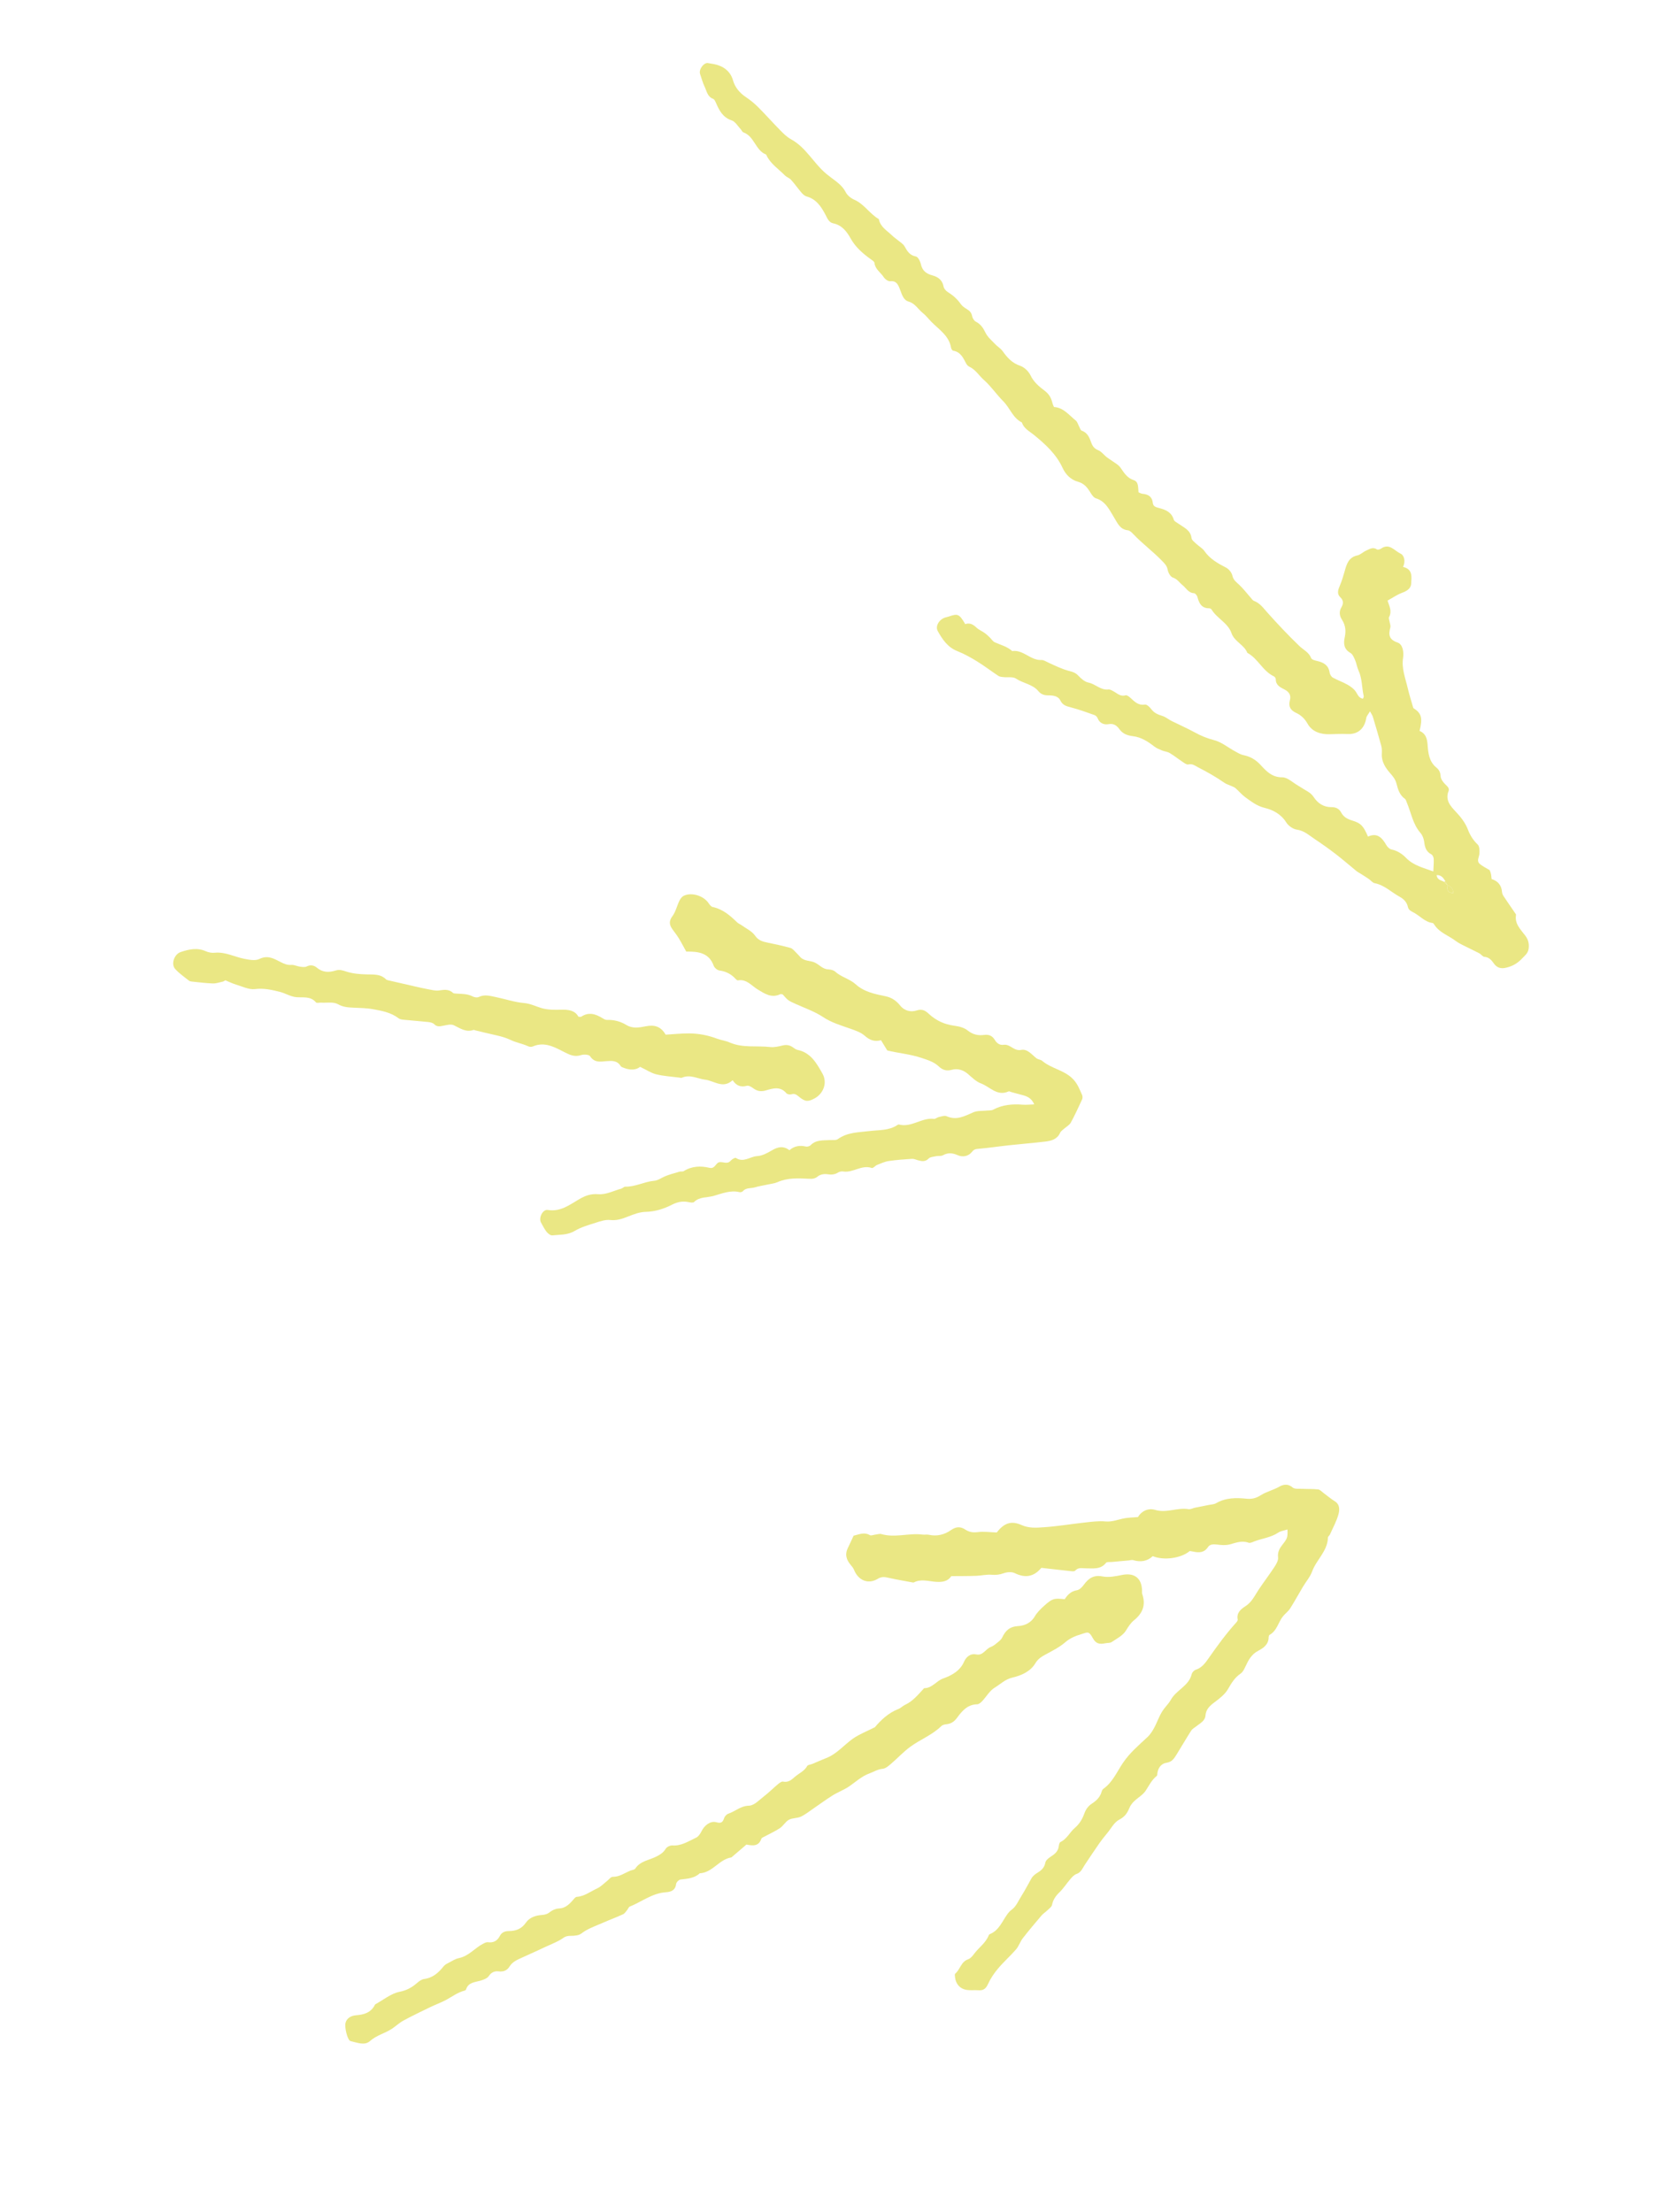 <svg width="181" height="242" viewBox="0 0 181 242" fill="none" xmlns="http://www.w3.org/2000/svg">
<g clip-path="url(#clip0_179_288)">
<path d="M105.607 68.292C106.119 68.116 106.486 68.32 106.847 68.662C107.098 68.905 107.443 69.043 107.735 69.248C107.937 69.391 108.117 69.563 108.298 69.732C108.485 69.91 108.63 70.169 108.851 70.273C109.503 70.572 110.221 70.736 110.767 71.239C111.982 71.064 112.773 72.274 113.963 72.217C114.204 72.203 114.46 72.376 114.696 72.487C115.473 72.845 116.245 73.227 117.077 73.435C117.438 73.526 117.725 73.638 117.998 73.927C118.303 74.25 118.703 74.607 119.116 74.689C119.885 74.845 120.453 75.548 121.308 75.442C121.479 75.421 121.687 75.552 121.86 75.645C122.27 75.865 122.61 76.253 123.176 76.077C123.309 76.037 123.543 76.211 123.684 76.339C124.145 76.756 124.545 77.213 125.294 77.094C125.496 77.061 125.821 77.367 125.984 77.591C126.3 78.022 126.724 78.19 127.205 78.338C127.563 78.449 127.869 78.719 128.213 78.89C129.062 79.314 129.935 79.693 130.763 80.147C131.44 80.521 132.118 80.795 132.88 80.992C133.678 81.198 134.374 81.785 135.125 82.193C135.432 82.362 135.745 82.561 136.082 82.627C136.846 82.786 137.417 83.121 137.972 83.726C138.562 84.366 139.205 85.069 140.321 85.053C140.883 85.048 141.456 85.618 142.017 85.939C142.292 86.095 142.549 86.285 142.828 86.441C143.195 86.646 143.514 86.838 143.773 87.233C144.196 87.874 144.844 88.327 145.687 88.315C146.158 88.307 146.536 88.472 146.758 88.89C147.021 89.386 147.422 89.614 147.96 89.776C148.952 90.074 149.203 90.393 149.703 91.54C150.716 91.076 151.251 91.669 151.713 92.475C151.829 92.679 152.063 92.907 152.277 92.951C152.925 93.082 153.454 93.44 153.871 93.871C154.695 94.717 155.769 94.95 156.848 95.35C156.868 94.861 156.914 94.417 156.894 93.97C156.885 93.801 156.776 93.557 156.638 93.483C156.064 93.189 155.924 92.705 155.852 92.116C155.811 91.77 155.662 91.385 155.438 91.13C154.605 90.169 154.424 88.938 153.956 87.825C153.893 87.681 153.854 87.486 153.742 87.408C153.156 86.991 152.978 86.363 152.814 85.724C152.697 85.278 152.442 84.954 152.126 84.599C151.624 84.029 151.167 83.341 151.212 82.483C151.229 82.189 151.231 81.88 151.153 81.599C150.865 80.534 150.546 79.48 150.231 78.423C150.189 78.278 150.09 78.148 149.922 77.831C149.731 78.162 149.545 78.348 149.514 78.556C149.335 79.705 148.616 80.365 147.477 80.318C146.799 80.291 146.12 80.322 145.455 80.338C144.606 80.357 143.606 80.112 143.092 79.192C142.793 78.657 142.392 78.258 141.829 77.999C141.254 77.734 140.964 77.321 141.15 76.65C141.301 76.103 141.106 75.723 140.575 75.449C140.128 75.218 139.607 74.987 139.61 74.327C139.612 74.219 139.51 74.055 139.409 74.008C138.183 73.436 137.671 72.061 136.497 71.431C136.147 70.535 135.09 70.222 134.765 69.28C134.378 68.156 133.175 67.672 132.58 66.689C132.537 66.618 132.413 66.56 132.325 66.558C131.483 66.565 131.214 66.001 131.034 65.314C130.99 65.151 130.8 64.914 130.671 64.909C130.044 64.882 129.804 64.344 129.406 64.025C129.06 63.745 128.841 63.356 128.349 63.197C128.087 63.115 127.837 62.663 127.779 62.339C127.698 61.903 127.454 61.665 127.172 61.375C126.183 60.349 125.029 59.501 124.045 58.468C123.871 58.284 123.647 58.049 123.425 58.024C122.549 57.93 122.308 57.253 121.92 56.631C121.411 55.808 121.007 54.857 119.929 54.524C119.69 54.45 119.485 54.156 119.341 53.918C118.997 53.353 118.66 52.899 117.928 52.699C117.207 52.502 116.617 51.933 116.291 51.217C115.592 49.685 114.376 48.587 113.118 47.566C112.613 47.159 112.04 46.886 111.826 46.226C110.829 45.735 110.525 44.642 109.794 43.911C109.057 43.176 108.468 42.281 107.692 41.597C107.149 41.12 106.776 40.459 106.094 40.134C105.955 40.068 105.814 39.936 105.741 39.798C105.408 39.169 105.131 38.507 104.3 38.37C104.211 38.355 104.099 38.177 104.077 38.056C103.859 36.727 102.757 36.067 101.919 35.209C101.598 34.883 101.318 34.509 100.96 34.227C100.451 33.822 100.15 33.203 99.427 32.996C98.815 32.825 98.675 32.124 98.453 31.58C98.255 31.095 98.067 30.699 97.398 30.77C97.176 30.795 96.839 30.532 96.697 30.312C96.365 29.8 95.773 29.465 95.694 28.77C95.677 28.6 95.397 28.448 95.219 28.313C94.37 27.692 93.611 27.036 93.075 26.071C92.687 25.373 92.143 24.633 91.2 24.443C90.689 24.344 90.534 23.874 90.315 23.465C89.855 22.596 89.323 21.787 88.275 21.5C88.07 21.444 87.87 21.268 87.727 21.102C87.328 20.641 86.978 20.134 86.57 19.68C86.383 19.473 86.076 19.383 85.88 19.182C85.188 18.475 84.313 17.929 83.875 16.985C83.863 16.953 83.845 16.913 83.822 16.904C82.66 16.448 82.557 14.908 81.352 14.486C81.222 14.439 81.152 14.235 81.038 14.115C80.725 13.786 80.463 13.306 80.079 13.178C79.108 12.855 78.716 12.106 78.359 11.276C78.284 11.104 78.185 10.87 78.039 10.816C77.405 10.583 77.342 9.966 77.106 9.483C76.895 9.049 76.776 8.569 76.615 8.111C76.44 7.613 77.003 6.809 77.533 6.895C78.107 6.993 78.723 7.114 79.198 7.421C79.663 7.717 80.037 8.153 80.216 8.798C80.421 9.54 80.941 10.176 81.634 10.632C82.119 10.953 82.574 11.331 82.986 11.744C83.819 12.58 84.602 13.466 85.431 14.305C85.77 14.651 86.133 15.001 86.551 15.231C88.211 16.132 89.034 17.865 90.432 19.027C90.582 19.153 90.738 19.271 90.894 19.39C91.513 19.863 92.166 20.279 92.546 21.025C92.722 21.373 93.112 21.69 93.478 21.849C94.574 22.323 95.17 23.403 96.174 23.975C96.332 24.843 97.078 25.233 97.631 25.774C97.828 25.966 98.065 26.124 98.278 26.302C98.519 26.506 98.829 26.68 98.981 26.944C99.277 27.467 99.533 27.933 100.227 28.064C100.459 28.103 100.703 28.588 100.771 28.904C100.926 29.617 101.363 29.954 102.02 30.129C102.657 30.299 103.127 30.639 103.259 31.364C103.301 31.584 103.515 31.829 103.719 31.956C104.284 32.307 104.761 32.723 105.141 33.273C105.303 33.505 105.566 33.679 105.817 33.831C106.113 34.011 106.306 34.206 106.377 34.574C106.418 34.803 106.589 35.099 106.787 35.196C107.327 35.467 107.593 35.893 107.852 36.418C108.089 36.897 108.543 37.276 108.924 37.675C109.169 37.934 109.505 38.125 109.711 38.411C110.216 39.115 110.74 39.723 111.632 40.021C112.087 40.173 112.562 40.63 112.772 41.072C113.13 41.823 113.73 42.309 114.335 42.767C114.824 43.139 115.048 43.57 115.173 44.118C115.202 44.245 115.266 44.36 115.337 44.535C116.374 44.59 116.971 45.415 117.709 46C117.912 46.16 117.982 46.486 118.121 46.731C118.194 46.865 118.25 47.079 118.361 47.115C119.01 47.338 119.223 47.884 119.424 48.449C119.56 48.832 119.774 49.103 120.197 49.271C120.542 49.409 120.79 49.777 121.101 50.014C121.457 50.284 121.845 50.513 122.207 50.775C122.36 50.884 122.505 51.014 122.614 51.166C123.005 51.722 123.326 52.295 124.068 52.538C124.62 52.715 124.53 53.344 124.591 53.869C124.729 53.921 124.872 54.017 125.024 54.03C125.66 54.084 126.081 54.343 126.153 55.029C126.196 55.442 126.536 55.508 126.865 55.593C127.578 55.781 128.211 56.052 128.449 56.866C128.508 57.06 128.813 57.187 129.014 57.334C129.581 57.744 130.287 58.002 130.387 58.868C130.414 59.102 130.72 59.322 130.926 59.516C131.207 59.785 131.584 59.979 131.795 60.286C132.401 61.159 133.265 61.64 134.177 62.113C134.485 62.274 134.792 62.661 134.865 62.995C134.971 63.477 135.288 63.686 135.598 63.977C136.046 64.396 136.422 64.895 136.833 65.358C136.96 65.5 137.074 65.691 137.235 65.752C137.888 66.001 138.254 66.536 138.693 67.028C139.823 68.291 140.99 69.531 142.214 70.704C142.657 71.127 143.243 71.373 143.486 72.016C143.55 72.182 143.916 72.269 144.157 72.327C144.85 72.49 145.378 72.785 145.499 73.575C145.531 73.781 145.679 74.045 145.851 74.141C146.378 74.435 146.969 74.632 147.491 74.934C147.842 75.136 148.202 75.41 148.408 75.746C148.602 76.063 148.723 76.381 149.147 76.453C149.179 76.362 149.255 76.258 149.235 76.179C149.018 75.239 149.078 74.246 148.657 73.346C148.498 73.001 148.453 72.601 148.299 72.248C148.173 71.955 148.03 71.588 147.782 71.445C147.056 71.038 147.009 70.402 147.154 69.745C147.308 69.035 147.246 68.414 146.848 67.799C146.586 67.395 146.518 66.932 146.774 66.486C147.016 66.071 147.059 65.723 146.663 65.342C146.267 64.961 146.435 64.513 146.629 64.061C146.845 63.554 146.999 63.019 147.152 62.489C147.371 61.715 147.58 60.977 148.54 60.772C148.874 60.703 149.151 60.403 149.477 60.258C149.853 60.092 150.224 59.808 150.682 60.115C150.772 60.177 151.014 60.109 151.133 60.025C152.045 59.389 152.614 60.276 153.255 60.573C153.69 60.773 153.82 61.439 153.539 62.031C154.619 62.281 154.47 63.13 154.425 63.867C154.389 64.446 153.905 64.682 153.386 64.882C152.848 65.088 152.363 65.432 151.841 65.719C152.01 66.275 152.364 66.854 152.008 67.521C151.946 67.636 152.031 67.83 152.055 67.985C152.088 68.208 152.198 68.448 152.147 68.649C151.935 69.453 151.98 69.975 152.949 70.311C153.514 70.508 153.636 71.369 153.543 71.964C153.358 73.154 153.799 74.207 154.052 75.304C154.214 76.001 154.434 76.678 154.66 77.469C155.543 78.037 155.705 78.516 155.348 79.974C156.004 80.252 156.174 80.783 156.226 81.511C156.289 82.396 156.387 83.349 157.198 83.997C157.471 84.215 157.633 84.519 157.65 84.936C157.664 85.243 157.921 85.584 158.161 85.821C158.387 86.043 158.641 86.25 158.517 86.559C158.131 87.547 158.731 88.206 159.303 88.809C159.864 89.402 160.349 90.023 160.642 90.784C160.88 91.406 161.213 91.935 161.706 92.408C161.912 92.602 161.919 93.079 161.895 93.418C161.864 93.794 161.559 94.189 161.925 94.519C162.198 94.766 162.552 94.923 163.014 95.21C163.013 95.218 163.104 95.393 163.148 95.58C163.196 95.768 163.2 95.965 163.23 96.184C163.937 96.404 164.317 96.883 164.371 97.624C164.383 97.776 164.46 97.94 164.55 98.072C164.964 98.695 165.391 99.311 165.81 99.925C165.847 99.978 165.911 100.043 165.902 100.096C165.727 101.099 166.423 101.711 166.934 102.404C167.24 102.82 167.35 103.257 167.284 103.789C167.216 104.317 166.871 104.547 166.554 104.886C166.028 105.445 165.438 105.763 164.697 105.909C164.173 106.008 163.779 105.841 163.501 105.455C163.223 105.069 162.969 104.742 162.437 104.693C162.243 104.677 162.083 104.415 161.883 104.31C161.426 104.066 160.951 103.855 160.489 103.618C160.088 103.412 159.663 103.231 159.307 102.961C158.536 102.37 157.545 102.068 156.979 101.207C156.926 101.127 156.855 101.006 156.781 100.997C155.912 100.887 155.377 100.19 154.656 99.825C154.367 99.68 154.138 99.549 154.069 99.236C153.954 98.706 153.606 98.363 153.162 98.12C152.254 97.623 151.507 96.844 150.429 96.636C150.198 96.592 150.016 96.331 149.798 96.181C149.506 95.981 149.206 95.796 148.908 95.608C148.749 95.505 148.579 95.422 148.436 95.306C147.678 94.688 146.942 94.044 146.168 93.449C145.424 92.875 144.654 92.33 143.867 91.807C143.258 91.403 142.729 90.891 141.919 90.778C141.494 90.719 140.99 90.361 140.759 89.992C140.193 89.084 139.325 88.623 138.4 88.399C137.547 88.195 136.928 87.701 136.271 87.23C135.88 86.946 135.569 86.555 135.2 86.237C135.058 86.117 134.862 86.058 134.687 85.978C134.451 85.867 134.191 85.798 133.985 85.65C133.072 85.014 132.109 84.47 131.119 83.963C130.765 83.781 130.493 83.534 130.038 83.646C129.868 83.688 129.623 83.504 129.439 83.381C128.953 83.06 128.497 82.689 127.999 82.392C127.756 82.246 127.437 82.225 127.17 82.117C126.877 81.996 126.571 81.877 126.323 81.685C125.62 81.139 124.884 80.662 123.986 80.552C123.371 80.476 122.872 80.308 122.483 79.765C122.235 79.422 121.892 79.125 121.312 79.236C120.841 79.323 120.334 79.153 120.113 78.581C120.061 78.442 119.911 78.291 119.773 78.243C118.924 77.944 118.076 77.632 117.206 77.405C116.713 77.275 116.298 77.18 116.037 76.646C115.786 76.127 115.174 76.082 114.68 76.085C114.227 76.088 113.889 75.934 113.639 75.632C112.992 74.853 111.962 74.779 111.177 74.248C110.847 74.025 110.287 74.143 109.835 74.091C109.642 74.071 109.417 74.062 109.263 73.961C108.476 73.442 107.732 72.864 106.932 72.373C106.239 71.946 105.516 71.543 104.759 71.243C103.699 70.824 103.13 69.958 102.625 69.061C102.311 68.498 102.792 67.76 103.449 67.562C103.577 67.525 103.707 67.501 103.831 67.459C104.818 67.121 104.96 67.174 105.603 68.245L105.607 68.292ZM158.172 96.429C157.955 96.078 157.738 95.728 157.207 95.75C157.283 96.315 157.751 96.319 158.067 96.507C158.18 96.631 158.293 96.754 158.41 96.879C158.326 97.346 158.391 97.704 159.063 97.717C158.978 97.255 158.821 96.974 158.414 96.875C158.335 96.728 158.255 96.581 158.172 96.429Z" fill="#EAE784"/>
<path d="M140.866 167.36C140.52 167.472 140.14 167.517 139.861 167.708C139.077 168.231 138.148 168.324 137.298 168.644C137.084 168.725 136.816 168.867 136.643 168.805C135.899 168.528 135.243 168.813 134.547 168.992C134.118 169.103 133.635 169.059 133.188 169.004C132.798 168.959 132.41 168.951 132.196 169.275C131.769 169.917 131.197 169.908 130.563 169.771C130.437 169.745 130.306 169.727 130.196 169.709C129.275 170.501 127.352 170.777 126.148 170.271C125.55 170.835 124.814 170.952 124.002 170.706C123.859 170.66 123.68 170.726 123.519 170.741C122.903 170.795 122.286 170.849 121.669 170.907C121.452 170.929 121.126 170.878 121.034 171C120.448 171.762 119.614 171.595 118.85 171.604C118.426 171.611 118.012 171.461 117.665 171.854C117.587 171.945 117.355 171.931 117.199 171.913C116.129 171.802 115.058 171.675 113.957 171.55C113.141 172.533 112.192 172.693 111.049 172.131C110.712 171.965 110.186 172.01 109.815 172.147C109.36 172.313 108.952 172.344 108.482 172.306C107.94 172.264 107.389 172.404 106.841 172.424C105.965 172.455 105.091 172.449 104.102 172.457C103.697 173.065 103.072 173.147 102.232 173.063C101.524 172.989 100.734 172.763 100.012 173.142C99.962 173.167 99.88 173.153 99.816 173.138C98.964 172.977 98.104 172.839 97.257 172.645C96.83 172.547 96.489 172.485 96.055 172.75C95.008 173.388 93.914 172.93 93.455 171.761C93.376 171.559 93.218 171.382 93.076 171.211C92.624 170.662 92.438 170.082 92.771 169.403C92.988 168.963 93.186 168.512 93.41 168.035C93.993 167.904 94.559 167.603 95.195 167.975C95.329 168.052 95.573 167.943 95.77 167.918C95.996 167.893 96.247 167.798 96.45 167.857C97.951 168.292 99.46 167.716 100.963 167.913C101.188 167.943 101.424 167.883 101.642 167.932C102.541 168.135 103.362 167.915 104.079 167.414C104.62 167.037 105.106 167.011 105.625 167.358C106.057 167.649 106.483 167.705 107.009 167.639C107.68 167.557 108.375 167.658 109.075 167.681C109.856 166.68 110.62 166.35 111.784 166.865C112.601 167.23 113.395 167.168 114.179 167.113C115.707 167.013 117.229 166.753 118.756 166.586C119.49 166.506 120.24 166.403 120.97 166.473C121.757 166.548 122.432 166.219 123.167 166.11C123.562 166.051 123.966 166.041 124.53 165.994C124.867 165.391 125.613 164.97 126.397 165.207C127.655 165.593 128.831 164.927 130.053 165.13C130.285 165.169 130.546 165.013 130.797 164.964C131.305 164.858 131.811 164.764 132.318 164.662C132.574 164.609 132.863 164.608 133.077 164.481C134.133 163.862 135.274 163.871 136.423 163.987C137.008 164.045 137.467 163.926 137.984 163.596C138.599 163.207 139.347 163.041 140.006 162.664C140.386 162.444 140.938 162.303 141.447 162.754C141.688 162.966 142.2 162.882 142.59 162.906C143.141 162.937 143.699 162.906 144.249 162.97C144.447 162.991 144.628 163.206 144.807 163.337C145.227 163.647 145.625 163.99 146.068 164.266C146.644 164.623 146.593 165.221 146.475 165.669C146.271 166.446 145.864 167.167 145.533 167.91C145.48 168.026 145.321 168.125 145.319 168.233C145.283 169.724 144.057 170.658 143.587 171.949C143.367 172.552 142.911 173.068 142.577 173.631C142.108 174.417 141.674 175.221 141.183 175.991C140.983 176.308 140.654 176.545 140.412 176.838C139.879 177.484 139.756 178.429 138.938 178.88C138.874 178.915 138.833 179.054 138.83 179.146C138.827 179.932 138.261 180.329 137.688 180.625C136.92 181.025 136.591 181.706 136.256 182.422C136.137 182.678 135.988 182.966 135.765 183.117C135.126 183.552 134.76 184.155 134.384 184.814C134.057 185.382 133.474 185.835 132.932 186.24C132.409 186.632 131.974 187.002 131.916 187.711C131.87 188.302 131.338 188.55 130.931 188.874C130.733 189.033 130.48 189.165 130.348 189.373C129.797 190.229 129.295 191.114 128.755 191.975C128.497 192.383 128.265 192.787 127.673 192.875C127.123 192.953 126.764 193.368 126.665 193.95C126.643 194.08 126.654 194.262 126.576 194.328C126.025 194.761 125.744 195.378 125.368 195.942C125.054 196.411 124.496 196.71 124.079 197.12C123.874 197.319 123.692 197.577 123.585 197.838C123.356 198.394 123.083 198.795 122.477 199.106C121.927 199.389 121.584 200.075 121.158 200.588C120.869 200.936 120.583 201.289 120.323 201.659C119.769 202.456 119.231 203.259 118.696 204.067C118.447 204.447 118.298 204.882 117.791 205.055C117.533 205.141 117.315 205.393 117.127 205.612C116.721 206.078 116.392 206.612 115.951 207.039C115.535 207.441 115.239 207.854 115.124 208.433C115.082 208.652 114.808 208.835 114.627 209.014C114.421 209.217 114.164 209.374 113.977 209.589C113.281 210.408 112.584 211.23 111.925 212.08C111.636 212.453 111.493 212.948 111.186 213.301C110.561 214.023 109.838 214.657 109.224 215.385C108.789 215.901 108.397 216.482 108.117 217.096C107.889 217.601 107.61 217.812 107.073 217.771C106.652 217.737 106.218 217.798 105.802 217.735C105.055 217.625 104.585 217.085 104.508 216.332C104.496 216.205 104.462 216.011 104.53 215.955C105.08 215.501 105.159 214.644 105.949 214.381C106.22 214.289 106.447 213.989 106.635 213.741C107.143 213.07 107.879 212.585 108.194 211.764C108.216 211.709 108.272 211.648 108.331 211.624C109.32 211.219 109.661 210.249 110.221 209.469C110.352 209.287 110.509 209.104 110.69 208.972C111.22 208.59 111.429 208.002 111.76 207.481C112.171 206.836 112.512 206.162 112.887 205.506C113.042 205.236 113.341 205.027 113.617 204.856C114.025 204.6 114.301 204.304 114.395 203.797C114.44 203.558 114.723 203.326 114.953 203.176C115.413 202.882 115.808 202.577 115.868 201.981C115.881 201.829 115.945 201.601 116.054 201.549C116.765 201.209 117.07 200.475 117.618 200.008C118.127 199.575 118.434 199.05 118.639 198.487C118.816 197.986 119.067 197.619 119.499 197.341C119.979 197.029 120.378 196.65 120.544 196.072C120.577 195.948 120.639 195.803 120.739 195.733C121.762 195.011 122.23 193.857 122.895 192.879C123.637 191.784 124.615 190.959 125.56 190.078C125.933 189.731 126.215 189.252 126.441 188.785C126.738 188.174 126.949 187.545 127.376 186.982C127.619 186.655 127.937 186.341 128.114 186.012C128.707 184.912 130.102 184.488 130.413 183.174C130.458 182.985 130.677 182.754 130.862 182.698C131.549 182.476 131.934 181.91 132.294 181.394C133.228 180.06 134.184 178.746 135.281 177.535C135.364 177.445 135.463 177.303 135.446 177.208C135.287 176.47 135.814 176.053 136.274 175.759C136.991 175.308 137.294 174.607 137.723 173.96C138.28 173.118 138.898 172.316 139.451 171.473C139.66 171.157 139.901 170.746 139.862 170.413C139.788 169.811 140.032 169.409 140.363 168.989C140.886 168.325 140.92 168.201 140.888 167.351L140.866 167.36Z" fill="#EAE784"/>
<path d="M86.4 125.84C86.947 125.385 87.531 125.3 88.179 125.452C88.34 125.492 88.594 125.422 88.706 125.307C89.304 124.694 90.075 124.791 90.815 124.746C91.107 124.728 91.473 124.79 91.683 124.642C92.751 123.874 93.959 123.908 95.192 123.753C96.175 123.632 97.282 123.72 98.191 123.104C98.243 123.067 98.32 123.03 98.373 123.043C99.739 123.405 100.863 122.262 102.2 122.426C102.368 122.446 102.55 122.264 102.736 122.225C103.019 122.164 103.363 122.034 103.589 122.135C104.678 122.626 105.564 122.119 106.513 121.708C106.965 121.509 107.528 121.571 108.045 121.512C108.258 121.49 108.5 121.518 108.676 121.423C109.699 120.873 110.786 120.782 111.917 120.873C112.301 120.905 112.691 120.854 113.175 120.84C112.882 120.126 112.353 119.935 111.779 119.792C111.401 119.698 111.03 119.589 110.658 119.489C110.566 119.465 110.445 119.386 110.381 119.416C109.114 120 108.317 118.899 107.332 118.539C106.799 118.344 106.355 117.879 105.905 117.498C105.389 117.059 104.777 116.888 104.172 117.053C103.579 117.216 103.146 117.079 102.742 116.697C102.201 116.183 101.538 115.991 100.842 115.755C99.614 115.342 98.341 115.243 97.095 114.939C96.875 114.58 96.659 114.225 96.41 113.819C95.695 114.011 95.176 113.814 94.618 113.322C94.211 112.96 93.598 112.748 93.013 112.544C92.017 112.195 90.98 111.893 90.055 111.276C89.167 110.686 88.127 110.325 87.143 109.882C86.267 109.491 86.261 109.502 85.647 108.804C85.569 108.799 85.455 108.751 85.378 108.788C84.417 109.244 83.661 108.714 82.909 108.26C82.226 107.847 81.707 107.106 80.754 107.27C80.684 107.284 80.574 107.194 80.51 107.125C80.032 106.588 79.455 106.289 78.731 106.191C78.497 106.16 78.182 105.897 78.1 105.665C77.591 104.274 76.465 104.096 75.096 104.122C74.843 103.665 74.575 103.147 74.274 102.653C74.061 102.303 73.801 101.987 73.568 101.655C73.238 101.181 73.191 100.771 73.586 100.244C73.944 99.766 74.074 99.123 74.343 98.57C74.447 98.354 74.622 98.112 74.827 98.013C75.684 97.606 76.964 98.004 77.518 98.788C77.643 98.964 77.795 99.199 77.973 99.237C79.085 99.472 79.891 100.169 80.668 100.924C80.804 101.056 80.998 101.123 81.155 101.237C81.658 101.603 82.284 101.885 82.62 102.368C82.997 102.913 83.463 103.03 84.013 103.144C84.846 103.319 85.683 103.491 86.502 103.722C86.746 103.793 86.935 104.059 87.137 104.248C87.304 104.402 87.444 104.585 87.601 104.745C88.047 105.201 88.711 105.088 89.204 105.339C89.686 105.584 90.042 106.05 90.662 106.072C90.912 106.081 91.214 106.153 91.392 106.313C92.056 106.915 92.986 107.111 93.617 107.682C94.582 108.561 95.773 108.768 96.929 109.014C97.652 109.166 98.126 109.556 98.521 110.042C99.027 110.663 99.758 110.745 100.291 110.568C100.956 110.347 101.304 110.619 101.669 110.957C102.455 111.68 103.353 112.088 104.417 112.231C104.925 112.296 105.5 112.436 105.879 112.743C106.447 113.199 107.031 113.331 107.687 113.242C108.214 113.173 108.589 113.328 108.857 113.775C109.079 114.143 109.386 114.384 109.832 114.321C110.553 114.218 110.949 115.038 111.746 114.881C112.435 114.743 112.907 115.396 113.424 115.797C113.598 115.931 113.879 115.933 114.043 116.074C115.071 116.947 116.521 117.089 117.472 118.124C117.938 118.63 118.152 119.222 118.416 119.811C118.477 119.947 118.479 120.156 118.418 120.292C118.025 121.15 117.628 122.011 117.178 122.838C117.032 123.101 116.711 123.268 116.473 123.483C116.31 123.631 116.091 123.761 116.009 123.952C115.688 124.659 115.056 124.827 114.398 124.908C113.068 125.067 111.732 125.17 110.401 125.316C109.3 125.435 108.204 125.604 107.104 125.697C106.794 125.724 106.603 125.738 106.379 126.022C105.98 126.523 105.371 126.653 104.78 126.39C104.223 126.145 103.731 126.107 103.186 126.408C102.974 126.522 102.674 126.459 102.423 126.512C102.149 126.57 101.799 126.586 101.627 126.762C101.251 127.15 100.864 127.063 100.443 126.95C100.231 126.893 100.011 126.784 99.803 126.799C98.957 126.852 98.105 126.912 97.263 127.037C96.825 127.101 96.403 127.296 95.985 127.464C95.773 127.549 95.543 127.849 95.408 127.801C94.294 127.411 93.36 128.348 92.283 128.182C92.104 128.151 91.87 128.195 91.72 128.291C91.331 128.538 90.952 128.549 90.499 128.477C90.181 128.427 89.748 128.516 89.505 128.713C89.184 128.977 88.916 128.998 88.534 128.979C87.368 128.919 86.198 128.854 85.08 129.35C84.758 129.492 84.388 129.526 84.04 129.604C83.561 129.711 83.069 129.778 82.601 129.92C82.164 130.051 81.644 129.929 81.29 130.342C81.222 130.422 81.034 130.47 80.921 130.442C79.911 130.199 78.993 130.604 78.07 130.861C77.367 131.055 76.555 130.93 75.952 131.522C75.841 131.633 75.509 131.564 75.294 131.523C74.661 131.407 74.132 131.514 73.522 131.824C72.651 132.27 71.691 132.575 70.653 132.6C70.018 132.613 69.37 132.854 68.768 133.095C68.117 133.353 67.51 133.572 66.775 133.493C66.281 133.438 65.741 133.61 65.254 133.769C64.452 134.026 63.609 134.255 62.896 134.682C62.104 135.158 61.262 135.082 60.435 135.172C60.239 135.193 59.963 134.97 59.814 134.786C59.572 134.481 59.4 134.118 59.207 133.775C58.916 133.27 59.386 132.3 59.948 132.392C61.333 132.618 62.33 131.83 63.381 131.214C64.032 130.831 64.669 130.605 65.429 130.667C66.337 130.742 67.139 130.288 67.986 130.06C68.139 130.019 68.278 129.842 68.42 129.845C69.525 129.87 70.501 129.3 71.569 129.201C71.956 129.166 72.217 128.985 72.538 128.822C73.097 128.536 73.737 128.394 74.347 128.205C74.501 128.156 74.7 128.219 74.826 128.14C75.708 127.587 76.673 127.55 77.626 127.779C78.274 127.931 78.299 127.216 78.757 127.16C79.159 127.111 79.599 127.428 79.965 126.997C80.101 126.84 80.436 126.642 80.527 126.699C81.366 127.256 82.086 126.542 82.864 126.498C83.413 126.47 83.981 126.157 84.479 125.865C85.139 125.475 85.751 125.349 86.404 125.87L86.4 125.84Z" fill="#EAE784"/>
<path d="M95.742 188.986C96.37 188.244 97.192 187.426 98.33 186.987C98.585 186.889 98.787 186.659 99.037 186.543C99.919 186.136 100.497 185.394 101.131 184.716C101.999 184.733 102.445 183.931 103.212 183.656C104.082 183.343 105.042 182.867 105.5 181.819C105.693 181.375 106.138 180.878 106.833 181.025C107.576 181.185 107.853 180.417 108.424 180.208C108.688 180.111 108.922 179.917 109.146 179.733C109.34 179.574 109.562 179.402 109.666 179.186C110.026 178.423 110.483 177.974 111.443 177.919C112.077 177.885 112.808 177.599 113.221 176.887C113.494 176.419 113.909 176.017 114.319 175.652C115.19 174.888 115.353 174.861 116.513 174.983C116.821 174.504 117.203 174.105 117.857 173.999C118.133 173.953 118.417 173.663 118.597 173.413C119.12 172.699 119.675 172.296 120.663 172.493C121.336 172.624 122.09 172.472 122.784 172.33C124.124 172.056 124.945 172.668 124.976 174.041C124.979 174.171 124.959 174.314 125.002 174.43C125.404 175.615 125.049 176.521 124.089 177.294C123.734 177.581 123.466 178 123.206 178.424C122.881 178.959 122.208 179.296 121.654 179.67C121.484 179.788 121.209 179.754 120.983 179.799C120.276 179.946 119.917 179.839 119.581 179.23C119.157 178.452 119.028 178.593 118.401 178.783C117.761 178.976 117.127 179.211 116.572 179.694C115.938 180.243 115.152 180.632 114.404 181.04C113.966 181.279 113.586 181.52 113.312 181.975C112.75 182.917 111.754 183.333 110.782 183.561C109.988 183.748 109.474 184.284 108.853 184.66C108.298 184.996 107.94 185.65 107.475 186.144C107.332 186.296 107.121 186.477 106.936 186.48C105.878 186.5 105.275 187.214 104.74 187.947C104.418 188.389 104.075 188.611 103.555 188.665C103.367 188.684 103.136 188.74 103.01 188.865C102.019 189.843 100.701 190.33 99.601 191.139C98.849 191.693 98.207 192.395 97.492 193.005C97.227 193.232 96.907 193.512 96.593 193.538C96.045 193.587 95.624 193.871 95.142 194.045C94.254 194.37 93.604 195.013 92.85 195.512C92.303 195.871 91.674 196.099 91.121 196.448C90.376 196.911 89.671 197.439 88.947 197.931C88.516 198.226 88.098 198.565 87.631 198.778C87.231 198.961 86.713 198.907 86.334 199.114C85.952 199.321 85.718 199.783 85.35 200.03C84.807 200.39 84.2 200.659 83.624 200.971C83.509 201.031 83.347 201.095 83.314 201.194C83.026 202.053 82.363 201.961 81.682 201.829C81.153 202.282 80.634 202.725 80.114 203.172C80.09 203.193 80.067 203.231 80.041 203.235C78.697 203.433 77.987 204.902 76.576 204.972C75.979 205.527 75.228 205.563 74.476 205.652C74.288 205.675 74.01 205.958 73.987 206.142C73.907 206.835 73.433 207.01 72.883 207.046C71.385 207.139 70.232 208.085 68.915 208.618C68.789 208.667 68.733 208.875 68.628 208.996C68.487 209.16 68.358 209.381 68.172 209.462C67.432 209.8 66.665 210.08 65.922 210.41C65.135 210.757 64.315 211.023 63.607 211.568C63.332 211.78 62.875 211.811 62.501 211.815C62.166 211.817 61.928 211.839 61.618 212.058C61.066 212.454 60.401 212.692 59.778 212.983C58.887 213.401 57.992 213.809 57.095 214.213C56.583 214.444 56.077 214.659 55.759 215.174C55.5 215.594 55.11 215.77 54.576 215.705C54.15 215.653 53.775 215.786 53.489 216.218C53.315 216.477 52.909 216.622 52.578 216.72C51.957 216.903 51.242 216.895 50.998 217.69C50.981 217.741 50.906 217.791 50.849 217.807C50.057 218.007 49.422 218.514 48.716 218.879C48.192 219.149 47.639 219.352 47.11 219.605C46.111 220.088 45.109 220.566 44.136 221.095C43.684 221.34 43.302 221.715 42.869 221.996C42.105 222.498 41.197 222.691 40.476 223.338C39.913 223.845 39.087 223.504 38.379 223.337C38.346 223.332 38.32 223.311 38.29 223.293C38.011 223.112 37.69 221.819 37.807 221.354C37.934 220.853 38.367 220.55 38.989 220.505C39.841 220.445 40.597 220.21 41.019 219.378C41.032 219.351 41.055 219.317 41.082 219.301C41.959 218.823 42.79 218.123 43.725 217.939C44.535 217.78 45.098 217.449 45.669 216.948C45.881 216.762 46.151 216.574 46.417 216.539C47.372 216.413 47.996 215.846 48.556 215.138C48.684 214.976 48.899 214.866 49.096 214.766C49.463 214.577 49.828 214.329 50.226 214.251C51.298 214.031 51.954 213.152 52.862 212.683C53.032 212.594 53.234 212.491 53.406 212.516C54.02 212.599 54.435 212.344 54.698 211.832C54.913 211.408 55.283 211.296 55.682 211.292C56.474 211.285 57.082 211.058 57.566 210.354C57.944 209.807 58.618 209.583 59.288 209.534C59.627 209.508 59.89 209.443 60.17 209.219C60.437 209.005 60.817 208.84 61.15 208.825C61.816 208.8 62.222 208.43 62.624 207.988C62.773 207.825 62.938 207.565 63.112 207.553C63.973 207.49 64.625 206.956 65.36 206.621C65.755 206.442 66.073 206.094 66.425 205.82C66.633 205.658 66.839 205.359 67.044 205.36C67.787 205.369 68.35 204.942 68.98 204.681C69.16 204.607 69.43 204.594 69.516 204.463C70.06 203.623 71.023 203.548 71.807 203.15C72.215 202.943 72.596 202.719 72.85 202.286C72.968 202.084 73.341 201.909 73.585 201.925C74.573 201.997 75.344 201.455 76.165 201.08C76.428 200.961 76.642 200.638 76.778 200.356C77.086 199.726 77.748 199.207 78.387 199.387C78.931 199.538 79.09 199.389 79.244 198.93C79.31 198.737 79.515 198.516 79.702 198.452C80.465 198.197 81.044 197.597 81.969 197.574C82.537 197.562 83.109 196.927 83.639 196.519C84.159 196.123 84.62 195.649 85.122 195.232C85.287 195.097 85.525 194.904 85.691 194.94C86.261 195.058 86.587 194.766 86.976 194.426C87.432 194.031 88.02 193.801 88.339 193.228C88.411 193.098 88.694 193.087 88.874 193.013C89.387 192.799 89.891 192.567 90.411 192.367C91.585 191.914 92.36 190.925 93.349 190.231C94.033 189.754 94.839 189.447 95.751 188.983L95.742 188.986Z" fill="#EAE784"/>
<path d="M24.417 107.4C24.045 107.474 23.668 107.62 23.298 107.607C22.519 107.583 21.737 107.476 20.959 107.398C20.864 107.39 20.756 107.363 20.682 107.305C20.17 106.892 19.614 106.517 19.177 106.033C18.683 105.489 19.063 104.412 19.77 104.172C20.675 103.87 21.581 103.66 22.523 104.084C22.815 104.213 23.176 104.282 23.491 104.248C24.646 104.131 25.639 104.692 26.712 104.908C27.259 105.018 27.936 105.149 28.383 104.929C29.297 104.481 29.977 104.89 30.689 105.257C31.081 105.462 31.437 105.61 31.895 105.579C32.199 105.56 32.514 105.73 32.829 105.771C33.071 105.804 33.36 105.849 33.561 105.749C33.987 105.537 34.369 105.627 34.67 105.879C35.307 106.418 36.002 106.419 36.718 106.194C37.165 106.052 37.499 106.18 37.92 106.314C38.619 106.538 39.387 106.601 40.13 106.618C40.893 106.635 41.647 106.558 42.248 107.162C42.312 107.228 42.426 107.247 42.518 107.271C43.574 107.517 44.629 107.759 45.686 107.997C46.093 108.087 46.5 108.181 46.911 108.255C47.269 108.316 47.636 108.42 47.986 108.38C48.547 108.312 49.079 108.185 49.556 108.629C49.657 108.722 49.869 108.712 50.03 108.722C50.606 108.758 51.186 108.743 51.728 109.032C51.912 109.13 52.219 109.174 52.397 109.087C53.026 108.784 53.631 108.97 54.238 109.094C55.278 109.304 56.302 109.662 57.35 109.752C58.063 109.815 58.635 110.121 59.277 110.31C59.952 110.504 60.702 110.502 61.413 110.48C62.212 110.457 62.921 110.552 63.304 111.253C63.484 111.25 63.569 111.273 63.611 111.243C64.418 110.706 65.166 110.938 65.909 111.395C66.061 111.487 66.243 111.602 66.411 111.597C67.189 111.574 67.896 111.753 68.567 112.164C69.231 112.569 69.975 112.432 70.681 112.293C71.586 112.112 72.311 112.285 72.84 113.212C73.686 113.163 74.556 113.068 75.426 113.074C76.454 113.081 77.464 113.274 78.436 113.639C78.892 113.813 79.394 113.865 79.838 114.062C81.268 114.693 82.797 114.393 84.271 114.564C84.715 114.614 85.189 114.506 85.63 114.397C86.049 114.297 86.406 114.341 86.754 114.588C86.915 114.699 87.084 114.836 87.266 114.876C88.727 115.17 89.372 116.354 90.006 117.478C90.559 118.463 90.126 119.631 89.172 120.168C88.446 120.571 88.126 120.559 87.485 120.044C87.224 119.833 87.01 119.612 86.612 119.733C86.449 119.785 86.155 119.739 86.058 119.622C85.386 118.818 84.556 119.095 83.79 119.316C83.249 119.471 82.845 119.386 82.421 119.071C82.227 118.929 81.926 118.753 81.737 118.805C81.074 118.989 80.578 118.804 80.174 118.196C79.104 119.173 78.151 118.254 77.166 118.137C76.321 118.035 75.523 117.527 74.632 117.92C74.55 117.956 74.435 117.92 74.337 117.907C73.489 117.797 72.626 117.75 71.802 117.548C71.228 117.404 70.707 117.044 70.048 116.731C69.615 117.084 68.987 117.111 68.334 116.867C68.184 116.812 67.988 116.758 67.916 116.641C67.531 116.023 66.971 116.062 66.348 116.111C65.714 116.167 65.042 116.303 64.576 115.572C64.456 115.388 63.889 115.35 63.592 115.446C62.893 115.671 62.379 115.441 61.759 115.123C60.703 114.584 59.606 113.945 58.319 114.496C58.183 114.557 57.974 114.559 57.841 114.499C57.201 114.202 56.484 114.084 55.869 113.787C55.319 113.523 54.778 113.385 54.204 113.258C53.474 113.096 52.743 112.914 52.015 112.74C51.95 112.725 51.875 112.674 51.826 112.691C50.98 112.99 50.351 112.503 49.649 112.175C49.343 112.031 48.885 112.162 48.509 112.232C48.145 112.3 47.826 112.384 47.512 112.063C47.369 111.917 47.099 111.855 46.881 111.83C46.051 111.739 45.214 111.685 44.383 111.598C44.124 111.571 43.811 111.568 43.626 111.424C42.785 110.779 41.785 110.601 40.794 110.42C40.124 110.298 39.43 110.293 38.749 110.261C38.138 110.232 37.58 110.217 36.98 109.877C36.495 109.602 35.771 109.746 35.154 109.709C34.959 109.696 34.664 109.78 34.581 109.682C33.988 108.983 33.219 109.167 32.454 109.112C31.829 109.069 31.234 108.679 30.608 108.522C29.724 108.301 28.857 108.104 27.895 108.225C27.236 108.305 26.512 107.935 25.831 107.732C25.432 107.614 25.054 107.424 24.666 107.266C24.587 107.311 24.505 107.352 24.426 107.397L24.417 107.4Z" fill="#EAE784"/>
<path d="M24.418 107.4C24.497 107.355 24.579 107.314 24.658 107.269C24.579 107.314 24.497 107.355 24.418 107.4Z" fill="#EAE784"/>
<path d="M158.415 96.871C158.821 96.97 158.983 97.252 159.063 97.713C158.392 97.7 158.326 97.346 158.41 96.875L158.415 96.871Z" fill="#EAE784"/>
<path d="M158.174 96.425C158.254 96.572 158.333 96.719 158.416 96.871C158.299 96.747 158.186 96.623 158.073 96.5C158.083 96.443 158.121 96.416 158.179 96.421L158.174 96.425Z" fill="#EAE784"/>
</g>
<defs>
<clipPath id="clip0_179_288">
<rect width="220" height="146" fill="white" transform="translate(0 216.894) rotate(-80.36)"/>
</clipPath>
</defs>
</svg>
